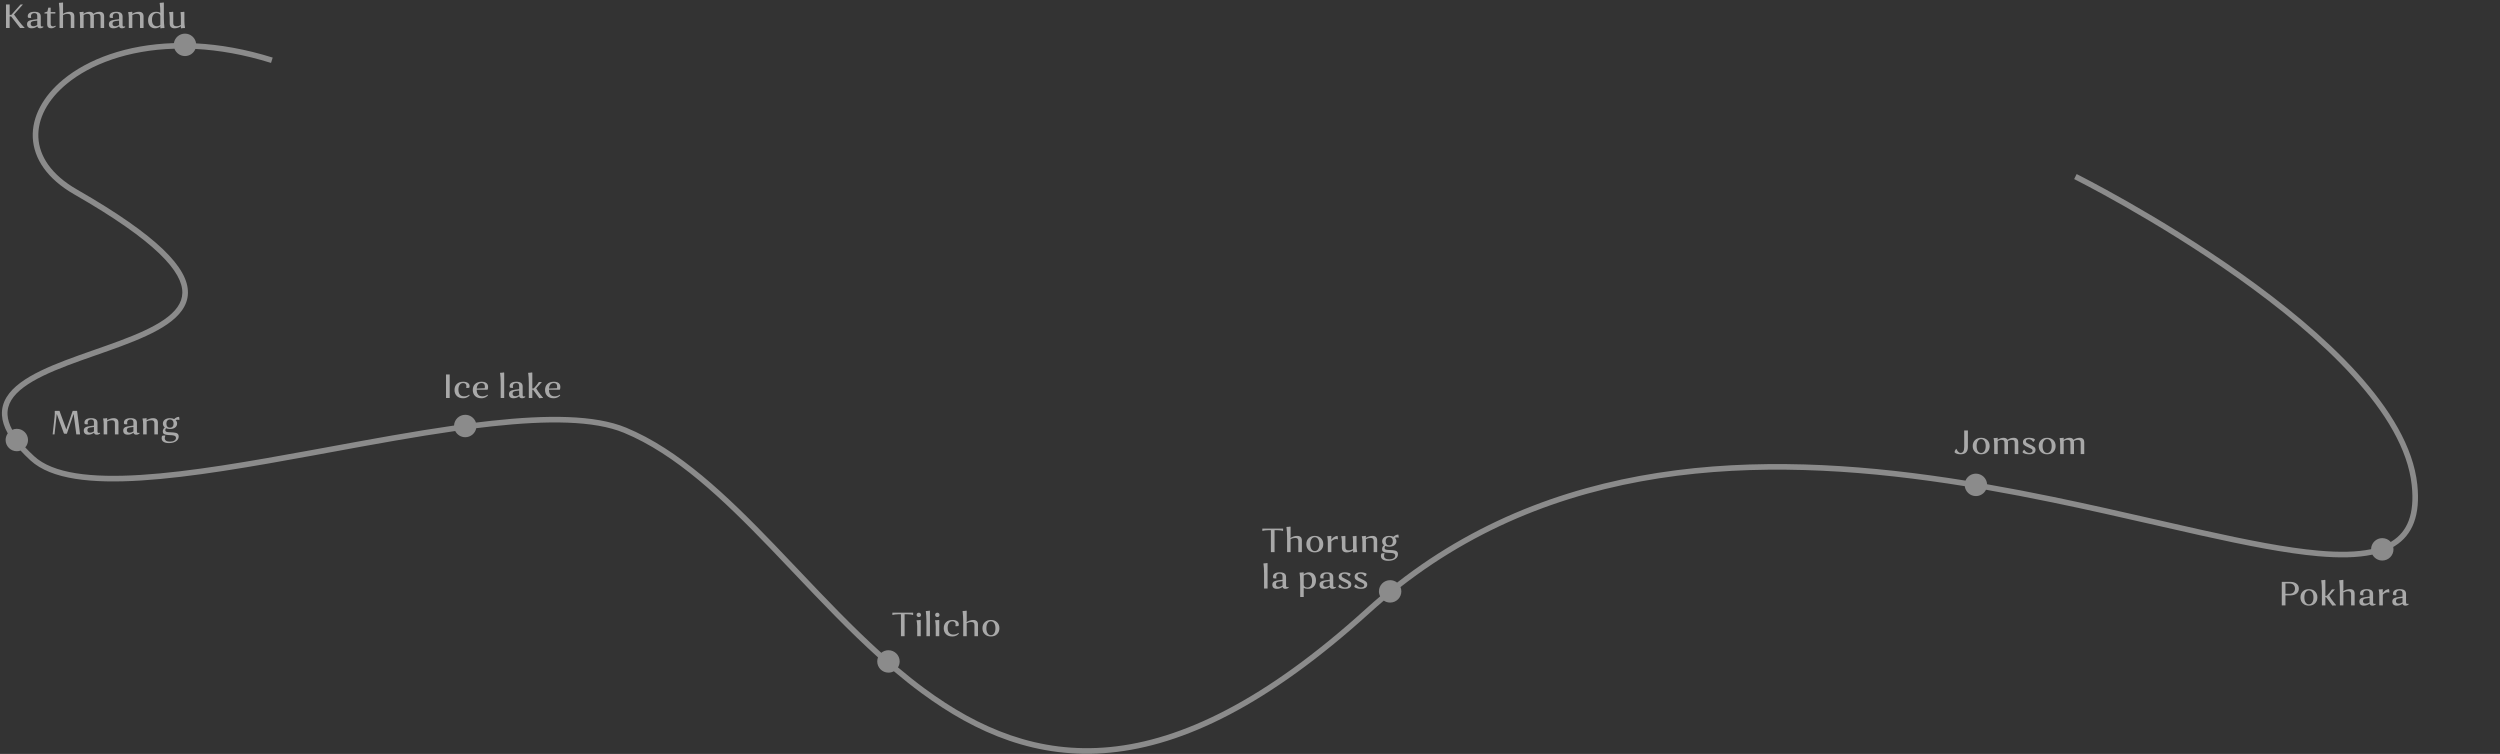 <?xml version="1.0" encoding="UTF-8"?> <svg xmlns="http://www.w3.org/2000/svg" width="892" height="269" viewBox="0 0 892 269" fill="none"><rect x="0" y="0" width="892" height="269" fill="#333333" stroke="none"/> <path fill-rule="evenodd" clip-rule="evenodd" d="M69.966 15.474C78.473 15.926 87.645 17.524 97.299 20.546L96.701 22.454C87.141 19.462 78.089 17.896 69.724 17.463C69.14 18.948 67.693 20 66 20C64.275 20 62.804 18.907 62.243 17.376C45.638 17.867 32.287 22.94 23.823 29.915C16.951 35.579 13.378 42.417 13.694 49.035C14.009 55.624 18.195 62.3 27.497 67.632C42.025 75.961 51.91 82.963 58.155 88.947C64.374 94.905 67.145 100.01 67.058 104.541C66.969 109.122 63.973 112.73 59.657 115.711C55.331 118.698 49.47 121.202 43.212 123.536C40.325 124.613 37.335 125.66 34.354 126.703L33.579 126.975C30.338 128.11 27.118 129.245 24.041 130.42C17.867 132.777 12.355 135.266 8.459 138.178C4.569 141.086 2.468 144.276 2.695 148.045C2.792 149.644 3.309 151.407 4.35 153.355C4.853 153.127 5.412 153 6 153C8.209 153 10 154.791 10 157C10 158.007 9.628 158.926 9.014 159.629C9.95 160.635 11.001 161.68 12.178 162.765C15.52 165.847 20.581 167.815 27.107 168.858C33.619 169.899 41.483 170.001 50.321 169.442C67.999 168.324 89.397 164.573 111.341 160.555C113.362 160.185 115.388 159.812 117.416 159.439L117.422 159.438L117.427 159.438H117.427C132.531 156.661 147.745 153.865 162.004 151.827C162.094 149.698 163.849 148 166 148C167.783 148 169.294 149.167 169.81 150.779C171.701 150.543 173.57 150.324 175.415 150.123C195.065 147.988 212.204 147.948 223.383 152.576C242.291 160.404 259.299 176.644 276.345 194.363C279.167 197.296 281.99 200.269 284.824 203.255L284.827 203.258C294.449 213.394 304.199 223.665 314.448 232.92C315.141 232.345 316.03 232 317 232C319.209 232 321 233.791 321 236C321 236.778 320.778 237.503 320.394 238.117C323.522 240.758 326.701 243.287 329.94 245.675C349.239 259.9 370.598 269.023 396.049 266.543C421.529 264.061 451.288 249.932 487.329 217.258C489.015 215.73 490.713 214.242 492.424 212.795C492.153 212.255 492 211.645 492 211C492 208.791 493.791 207 496 207C496.941 207 497.806 207.325 498.489 207.868C559.723 160.142 635.175 160.828 701.296 171.486C701.893 170.027 703.327 169 705 169C707.134 169 708.878 170.672 708.994 172.777C717.002 174.171 724.857 175.693 732.514 177.27C745.427 179.931 757.802 182.758 769.412 185.41L769.413 185.41L769.415 185.41C774.993 186.685 780.395 187.919 785.595 189.074C801.642 192.641 815.765 195.463 827.344 196.472C834.725 197.116 840.977 197.012 846 195.948C846.028 193.763 847.808 192 850 192C851.202 192 852.281 192.53 853.014 193.37C853.155 193.287 853.294 193.203 853.431 193.117C858.917 189.679 861.607 183.512 860.505 173.105C859.149 160.298 851.064 147.056 839.508 134.336C827.972 121.638 813.085 109.576 798.337 99.128C783.594 88.684 769.02 79.874 758.129 73.674C752.685 70.574 748.163 68.128 745.003 66.457C743.424 65.622 742.185 64.98 741.341 64.548C741.123 64.436 740.931 64.338 740.767 64.255C740.614 64.177 740.485 64.112 740.38 64.059L740.289 64.013L740.135 63.935L740.074 63.905L740.059 63.897L740.055 63.895C740.054 63.895 740.054 63.895 740.191 63.619L740.5 63C740.769 62.459 740.876 62.245 740.918 62.161C740.946 62.105 740.947 62.105 740.947 62.105L740.951 62.108L740.968 62.116L741.032 62.148L741.156 62.21L741.282 62.274C741.502 62.385 741.828 62.55 742.254 62.768C743.104 63.204 744.351 63.849 745.938 64.689C749.114 66.368 753.654 68.824 759.119 71.935C770.047 78.157 784.681 87.003 799.493 97.496C814.3 107.986 829.316 120.143 840.988 132.991C852.641 145.818 861.071 159.452 862.494 172.894C863.642 183.737 860.863 190.82 854.493 194.812C854.302 194.931 854.108 195.048 853.912 195.161C853.97 195.432 854 195.712 854 196C854 198.209 852.209 200 850 200C848.475 200 847.149 199.147 846.474 197.891C841.114 199.037 834.6 199.112 827.171 198.465C815.445 197.443 801.205 194.593 785.161 191.027C779.939 189.866 774.525 188.629 768.941 187.354L768.94 187.354C757.341 184.704 745.004 181.886 732.111 179.229C724.449 177.65 716.599 176.131 708.603 174.74C707.956 176.077 706.586 177 705 177C702.95 177 701.259 175.457 701.027 173.469C635.073 162.834 560.296 162.22 499.695 209.464C499.891 209.937 500 210.456 500 211C500 213.209 498.209 215 496 215C495.161 215 494.383 214.742 493.74 214.301C492.038 215.74 490.349 217.22 488.672 218.74C452.463 251.566 422.316 265.993 396.243 268.534C370.14 271.077 348.298 261.691 328.754 247.285C325.42 244.828 322.15 242.222 318.935 239.502C318.361 239.819 317.702 240 317 240C314.791 240 313 238.209 313 236C313 235.489 313.096 235 313.271 234.55C302.875 225.178 293.011 214.786 283.342 204.599L283.341 204.599L283.341 204.598C280.515 201.621 277.705 198.661 274.904 195.749C257.832 178.004 241.088 162.07 222.618 154.424C211.961 150.012 195.294 149.975 175.631 152.111C173.753 152.315 171.85 152.539 169.924 152.78C169.561 154.616 167.942 156 166 156C164.433 156 163.077 155.099 162.421 153.787C148.175 155.82 132.948 158.618 117.781 161.406L117.781 161.406L117.78 161.406L117.779 161.406L117.779 161.406L117.778 161.406C115.751 161.779 113.724 162.152 111.701 162.522C89.778 166.536 68.264 170.311 50.447 171.438C41.538 172.002 33.509 171.907 26.791 170.833C20.086 169.761 14.578 167.698 10.822 164.235C9.533 163.047 8.375 161.892 7.344 160.769C6.924 160.918 6.472 161 6 161C3.791 161 2 159.209 2 157C2 156.116 2.287 155.3 2.772 154.638C1.495 152.348 0.821 150.198 0.699 148.165C0.414 143.43 3.122 139.671 7.262 136.576C11.396 133.486 17.133 130.917 23.327 128.551C26.434 127.365 29.678 126.222 32.917 125.087L33.689 124.817C36.674 123.772 39.646 122.731 42.513 121.662C48.757 119.334 54.414 116.901 58.52 114.065C62.636 111.223 64.988 108.124 65.058 104.502C65.129 100.83 62.872 96.236 56.772 90.391C50.698 84.572 40.975 77.664 26.503 69.368C16.805 63.808 12.053 56.6 11.696 49.131C11.341 41.691 15.362 34.297 22.552 28.372C31.387 21.09 45.121 15.906 62.047 15.382C62.344 13.466 64.001 12 66 12C68.031 12 69.708 13.514 69.966 15.474Z" fill="white" fill-opacity="0.43"></path> <path d="M2.14 10V1.6H3.448V5.308H4.036L7.336 1.6H8.176L4.996 5.176L6.784 7.612C7.104 8.028 7.428 8.428 7.756 8.812C8.092 9.188 8.344 9.46 8.512 9.628L8.764 9.88V10H7.18L3.988 5.884H3.448V10H2.14ZM12.293 4.204C13.796 4.204 14.549 4.764 14.549 5.884V8.944C14.549 9.296 14.693 9.472 14.98 9.472C15.044 9.472 15.104 9.464 15.161 9.448C15.216 9.432 15.257 9.416 15.28 9.4L15.316 9.376L15.533 9.604C15.501 9.644 15.457 9.692 15.4 9.748C15.345 9.796 15.213 9.868 15.005 9.964C14.796 10.052 14.569 10.096 14.32 10.096C13.736 10.096 13.4 9.856 13.312 9.376C12.72 9.856 12.04 10.096 11.273 10.096C10.745 10.096 10.341 9.968 10.06 9.712C9.788 9.448 9.652 9.08 9.652 8.608C9.652 8.152 9.812 7.804 10.133 7.564C10.46 7.316 11.065 7.136 11.944 7.024L13.289 6.856V5.656C13.289 5 12.944 4.672 12.257 4.672C11.88 4.672 11.585 4.768 11.368 4.96C11.152 5.152 11.044 5.416 11.044 5.752C11.044 5.848 11.053 5.94 11.069 6.028C11.085 6.116 11.101 6.184 11.117 6.232L11.129 6.292L11.021 6.412C10.829 6.412 10.649 6.404 10.48 6.388C10.312 6.364 10.193 6.344 10.12 6.328L10.012 6.292C9.94 6.156 9.904 5.98 9.904 5.764C9.904 5.284 10.108 4.904 10.517 4.624C10.932 4.344 11.524 4.204 12.293 4.204ZM10.948 8.452C10.948 9.068 11.28 9.376 11.944 9.376C12.177 9.376 12.405 9.336 12.629 9.256C12.852 9.176 13.021 9.096 13.133 9.016L13.289 8.908V7.348L12.088 7.504C11.672 7.552 11.377 7.652 11.2 7.804C11.033 7.948 10.948 8.164 10.948 8.452ZM15.864 4.828V4.48L16.92 4.12L17.232 2.728H18.084V4.3H19.752V4.828H18.084V8.524C18.084 9.116 18.36 9.412 18.912 9.412C19.064 9.412 19.204 9.392 19.332 9.352C19.468 9.304 19.564 9.256 19.62 9.208L19.692 9.136L19.92 9.364C19.88 9.42 19.82 9.488 19.74 9.568C19.668 9.648 19.488 9.756 19.2 9.892C18.92 10.028 18.616 10.096 18.288 10.096C17.824 10.096 17.464 9.976 17.208 9.736C16.96 9.496 16.836 9.144 16.836 8.68V4.828H15.864ZM21.25 10V4.792C21.25 4.12 21.23 3.48 21.191 2.872C21.151 2.256 21.11 1.808 21.07 1.528L21.011 1.12L21.119 1C21.343 1 21.558 0.992 21.767 0.976C21.983 0.952 22.142 0.928 22.247 0.904L22.39 0.88L22.498 1V4.264L22.451 4.888L22.498 4.936C22.57 4.88 22.671 4.812 22.799 4.732C22.927 4.652 23.191 4.544 23.59 4.408C23.998 4.272 24.407 4.204 24.814 4.204C25.951 4.204 26.518 4.756 26.518 5.86V10H25.259V5.98C25.259 5.62 25.171 5.356 24.994 5.188C24.819 5.02 24.538 4.936 24.154 4.936C23.875 4.936 23.595 4.972 23.314 5.044C23.043 5.116 22.838 5.192 22.703 5.272L22.498 5.38V10H21.25ZM32.235 10V5.98C32.235 5.62 32.155 5.356 31.995 5.188C31.843 5.02 31.587 4.936 31.227 4.936C30.987 4.936 30.751 4.972 30.519 5.044C30.287 5.116 30.115 5.192 30.003 5.272L29.835 5.38V10H28.575V6.4C28.575 5.992 28.555 5.624 28.515 5.296C28.475 4.96 28.435 4.728 28.395 4.6L28.335 4.42L28.455 4.3C28.679 4.3 28.895 4.292 29.103 4.276C29.319 4.252 29.475 4.232 29.571 4.216L29.715 4.192L29.835 4.3L29.787 4.888L29.835 4.936C29.891 4.88 29.975 4.812 30.087 4.732C30.199 4.652 30.431 4.544 30.783 4.408C31.143 4.272 31.511 4.204 31.887 4.204C32.607 4.204 33.083 4.452 33.315 4.948C33.979 4.452 34.719 4.204 35.535 4.204C36.615 4.204 37.155 4.756 37.155 5.86V10H35.895V5.98C35.895 5.612 35.815 5.348 35.655 5.188C35.495 5.02 35.243 4.936 34.899 4.936C34.403 4.936 33.919 5.076 33.447 5.356C33.479 5.492 33.495 5.66 33.495 5.86V10H32.235ZM41.484 4.204C42.988 4.204 43.74 4.764 43.74 5.884V8.944C43.74 9.296 43.884 9.472 44.172 9.472C44.236 9.472 44.296 9.464 44.352 9.448C44.408 9.432 44.448 9.416 44.472 9.4L44.508 9.376L44.724 9.604C44.692 9.644 44.648 9.692 44.592 9.748C44.536 9.796 44.404 9.868 44.196 9.964C43.988 10.052 43.76 10.096 43.512 10.096C42.928 10.096 42.592 9.856 42.504 9.376C41.912 9.856 41.232 10.096 40.464 10.096C39.936 10.096 39.532 9.968 39.252 9.712C38.98 9.448 38.844 9.08 38.844 8.608C38.844 8.152 39.004 7.804 39.324 7.564C39.652 7.316 40.256 7.136 41.136 7.024L42.48 6.856V5.656C42.48 5 42.136 4.672 41.448 4.672C41.072 4.672 40.776 4.768 40.56 4.96C40.344 5.152 40.236 5.416 40.236 5.752C40.236 5.848 40.244 5.94 40.26 6.028C40.276 6.116 40.292 6.184 40.308 6.232L40.32 6.292L40.212 6.412C40.02 6.412 39.84 6.404 39.672 6.388C39.504 6.364 39.384 6.344 39.312 6.328L39.204 6.292C39.132 6.156 39.096 5.98 39.096 5.764C39.096 5.284 39.3 4.904 39.708 4.624C40.124 4.344 40.716 4.204 41.484 4.204ZM40.14 8.452C40.14 9.068 40.472 9.376 41.136 9.376C41.368 9.376 41.596 9.336 41.82 9.256C42.044 9.176 42.212 9.096 42.324 9.016L42.48 8.908V7.348L41.28 7.504C40.864 7.552 40.568 7.652 40.392 7.804C40.224 7.948 40.14 8.164 40.14 8.452ZM49.962 10V5.98C49.962 5.62 49.874 5.356 49.698 5.188C49.53 5.02 49.25 4.936 48.858 4.936C48.586 4.936 48.31 4.972 48.03 5.044C47.758 5.116 47.554 5.192 47.418 5.272L47.214 5.38V10H45.954V6.4C45.954 5.992 45.934 5.624 45.894 5.296C45.854 4.96 45.814 4.728 45.774 4.6L45.714 4.42L45.834 4.3C46.058 4.3 46.274 4.292 46.482 4.276C46.698 4.252 46.854 4.232 46.95 4.216L47.094 4.192L47.214 4.3L47.166 4.888L47.214 4.936C47.286 4.88 47.386 4.812 47.514 4.732C47.642 4.652 47.906 4.544 48.306 4.408C48.706 4.272 49.11 4.204 49.518 4.204C50.654 4.204 51.222 4.756 51.222 5.86V10H49.962ZM56.962 1.12L57.082 1C57.306 1 57.522 0.992 57.73 0.976C57.946 0.952 58.102 0.928 58.198 0.904L58.342 0.88L58.462 1V6.376C58.462 7.048 58.482 7.676 58.522 8.26C58.562 8.844 58.602 9.26 58.642 9.508L58.702 9.88L58.582 10C58.358 10 58.138 10.008 57.922 10.024C57.714 10.048 57.562 10.072 57.466 10.096L57.322 10.12L57.202 10L57.25 9.46L57.202 9.412C57.154 9.46 57.082 9.524 56.986 9.604C56.89 9.676 56.678 9.776 56.35 9.904C56.022 10.032 55.682 10.096 55.33 10.096C54.586 10.096 53.982 9.844 53.518 9.34C53.062 8.836 52.834 8.144 52.834 7.264C52.834 6.32 53.094 5.576 53.614 5.032C54.134 4.48 54.846 4.204 55.75 4.204C56.302 4.204 56.786 4.32 57.202 4.552C57.202 3.888 57.182 3.272 57.142 2.704C57.102 2.128 57.062 1.72 57.022 1.48L56.962 1.12ZM54.226 7.048C54.226 7.808 54.382 8.384 54.694 8.776C55.006 9.168 55.418 9.364 55.93 9.364C56.154 9.364 56.37 9.328 56.578 9.256C56.794 9.176 56.95 9.1 57.046 9.028L57.202 8.92V5.656C57.202 5.368 57.078 5.136 56.83 4.96C56.582 4.776 56.274 4.684 55.906 4.684C55.394 4.684 54.986 4.892 54.682 5.308C54.378 5.716 54.226 6.296 54.226 7.048ZM61.816 4.3V8.236C61.816 8.628 61.908 8.916 62.092 9.1C62.276 9.276 62.564 9.364 62.956 9.364C63.228 9.364 63.496 9.328 63.76 9.256C64.024 9.176 64.22 9.096 64.348 9.016L64.54 8.908V6.4C64.54 5.992 64.528 5.624 64.504 5.296C64.48 4.96 64.456 4.728 64.432 4.6L64.396 4.42L64.504 4.3C64.728 4.3 64.936 4.292 65.128 4.276C65.328 4.252 65.472 4.232 65.56 4.216L65.68 4.192L65.788 4.3V7.6C65.788 8.008 65.808 8.404 65.848 8.788C65.888 9.164 65.928 9.44 65.968 9.616L66.028 9.88L65.92 10C65.696 10 65.476 10.008 65.26 10.024C65.052 10.048 64.896 10.072 64.792 10.096L64.648 10.12L64.54 10L64.588 9.412L64.54 9.364C64.476 9.42 64.38 9.488 64.252 9.568C64.132 9.648 63.88 9.756 63.496 9.892C63.112 10.028 62.72 10.096 62.32 10.096C61.144 10.096 60.556 9.516 60.556 8.356V6.4C60.556 5.992 60.536 5.624 60.496 5.296C60.456 4.96 60.416 4.728 60.376 4.6L60.316 4.42L60.436 4.3C60.66 4.3 60.876 4.292 61.084 4.276C61.3 4.252 61.456 4.232 61.552 4.216L61.696 4.192L61.816 4.3Z" fill="white" fill-opacity="0.58"></path> <path d="M27.228 155L26.292 147.8L26.244 147.752L23.856 154.76H22.968L22.764 154.556L20.28 147.776L20.232 147.824L19.452 155H18.78L19.476 148.7C19.516 148.34 19.54 147.996 19.548 147.668C19.556 147.332 19.552 147.088 19.536 146.936L19.524 146.72L19.644 146.6H21.228L23.664 153.224L25.932 146.6H27.504L28.572 155H27.228ZM32.527 149.204C34.031 149.204 34.783 149.764 34.783 150.884V153.944C34.783 154.296 34.927 154.472 35.215 154.472C35.279 154.472 35.339 154.464 35.395 154.448C35.451 154.432 35.491 154.416 35.515 154.4L35.551 154.376L35.767 154.604C35.735 154.644 35.691 154.692 35.635 154.748C35.579 154.796 35.447 154.868 35.239 154.964C35.031 155.052 34.803 155.096 34.555 155.096C33.971 155.096 33.635 154.856 33.547 154.376C32.955 154.856 32.275 155.096 31.507 155.096C30.979 155.096 30.575 154.968 30.295 154.712C30.023 154.448 29.887 154.08 29.887 153.608C29.887 153.152 30.047 152.804 30.367 152.564C30.695 152.316 31.299 152.136 32.179 152.024L33.523 151.856V150.656C33.523 150 33.179 149.672 32.491 149.672C32.115 149.672 31.819 149.768 31.603 149.96C31.387 150.152 31.279 150.416 31.279 150.752C31.279 150.848 31.287 150.94 31.303 151.028C31.319 151.116 31.335 151.184 31.351 151.232L31.363 151.292L31.255 151.412C31.063 151.412 30.883 151.404 30.715 151.388C30.547 151.364 30.427 151.344 30.355 151.328L30.247 151.292C30.175 151.156 30.139 150.98 30.139 150.764C30.139 150.284 30.343 149.904 30.751 149.624C31.167 149.344 31.759 149.204 32.527 149.204ZM31.183 153.452C31.183 154.068 31.515 154.376 32.179 154.376C32.411 154.376 32.639 154.336 32.863 154.256C33.087 154.176 33.255 154.096 33.367 154.016L33.523 153.908V152.348L32.323 152.504C31.907 152.552 31.611 152.652 31.435 152.804C31.267 152.948 31.183 153.164 31.183 153.452ZM41.005 155V150.98C41.005 150.62 40.917 150.356 40.741 150.188C40.573 150.02 40.293 149.936 39.901 149.936C39.629 149.936 39.353 149.972 39.073 150.044C38.801 150.116 38.597 150.192 38.461 150.272L38.257 150.38V155H36.997V151.4C36.997 150.992 36.977 150.624 36.937 150.296C36.897 149.96 36.857 149.728 36.817 149.6L36.757 149.42L36.877 149.3C37.101 149.3 37.317 149.292 37.525 149.276C37.741 149.252 37.897 149.232 37.993 149.216L38.137 149.192L38.257 149.3L38.209 149.888L38.257 149.936C38.329 149.88 38.429 149.812 38.557 149.732C38.685 149.652 38.949 149.544 39.349 149.408C39.749 149.272 40.153 149.204 40.561 149.204C41.697 149.204 42.265 149.756 42.265 150.86V155H41.005ZM46.601 149.204C48.105 149.204 48.857 149.764 48.857 150.884V153.944C48.857 154.296 49.001 154.472 49.289 154.472C49.353 154.472 49.413 154.464 49.469 154.448C49.525 154.432 49.565 154.416 49.589 154.4L49.625 154.376L49.841 154.604C49.809 154.644 49.765 154.692 49.709 154.748C49.653 154.796 49.521 154.868 49.313 154.964C49.105 155.052 48.877 155.096 48.629 155.096C48.045 155.096 47.709 154.856 47.621 154.376C47.029 154.856 46.349 155.096 45.581 155.096C45.053 155.096 44.649 154.968 44.369 154.712C44.097 154.448 43.961 154.08 43.961 153.608C43.961 153.152 44.121 152.804 44.441 152.564C44.769 152.316 45.373 152.136 46.253 152.024L47.597 151.856V150.656C47.597 150 47.253 149.672 46.565 149.672C46.189 149.672 45.893 149.768 45.677 149.96C45.461 150.152 45.353 150.416 45.353 150.752C45.353 150.848 45.361 150.94 45.377 151.028C45.393 151.116 45.409 151.184 45.425 151.232L45.437 151.292L45.329 151.412C45.137 151.412 44.957 151.404 44.789 151.388C44.621 151.364 44.501 151.344 44.429 151.328L44.321 151.292C44.249 151.156 44.213 150.98 44.213 150.764C44.213 150.284 44.417 149.904 44.825 149.624C45.241 149.344 45.833 149.204 46.601 149.204ZM45.257 153.452C45.257 154.068 45.589 154.376 46.253 154.376C46.485 154.376 46.713 154.336 46.937 154.256C47.161 154.176 47.329 154.096 47.441 154.016L47.597 153.908V152.348L46.397 152.504C45.981 152.552 45.685 152.652 45.509 152.804C45.341 152.948 45.257 153.164 45.257 153.452ZM55.079 155V150.98C55.079 150.62 54.991 150.356 54.815 150.188C54.647 150.02 54.367 149.936 53.975 149.936C53.703 149.936 53.427 149.972 53.147 150.044C52.875 150.116 52.671 150.192 52.535 150.272L52.331 150.38V155H51.071V151.4C51.071 150.992 51.051 150.624 51.011 150.296C50.971 149.96 50.931 149.728 50.891 149.6L50.831 149.42L50.951 149.3C51.175 149.3 51.391 149.292 51.599 149.276C51.815 149.252 51.971 149.232 52.067 149.216L52.211 149.192L52.331 149.3L52.283 149.888L52.331 149.936C52.403 149.88 52.503 149.812 52.631 149.732C52.759 149.652 53.023 149.544 53.423 149.408C53.823 149.272 54.227 149.204 54.635 149.204C55.771 149.204 56.339 149.756 56.339 150.86V155H55.079ZM58.887 155.372L59.007 155.492C58.863 155.724 58.791 156 58.791 156.32C58.791 157.152 59.411 157.568 60.651 157.568C61.299 157.568 61.815 157.448 62.199 157.208C62.591 156.968 62.787 156.652 62.787 156.26C62.787 156.116 62.763 155.988 62.715 155.876C62.667 155.772 62.591 155.684 62.487 155.612C62.383 155.548 62.279 155.492 62.175 155.444C62.071 155.404 61.931 155.372 61.755 155.348C61.587 155.324 61.439 155.304 61.311 155.288C61.191 155.28 61.031 155.272 60.831 155.264C60.479 155.248 60.227 155.232 60.075 155.216C59.923 155.208 59.711 155.184 59.439 155.144C59.175 155.112 58.983 155.068 58.863 155.012C58.743 154.964 58.611 154.896 58.467 154.808C58.323 154.712 58.223 154.592 58.167 154.448C58.111 154.304 58.083 154.136 58.083 153.944C58.083 153.376 58.319 152.9 58.791 152.516C58.343 152.156 58.119 151.696 58.119 151.136C58.119 150.56 58.351 150.096 58.815 149.744C59.279 149.384 59.891 149.204 60.651 149.204C61.219 149.204 61.719 149.312 62.151 149.528C62.679 149 63.259 148.736 63.891 148.736C63.971 148.976 64.011 149.316 64.011 149.756L63.891 149.864C63.771 149.784 63.595 149.744 63.363 149.744C63.123 149.744 62.887 149.792 62.655 149.888C63.015 150.224 63.195 150.64 63.195 151.136C63.195 151.712 62.959 152.18 62.487 152.54C62.023 152.892 61.411 153.068 60.651 153.068C60.115 153.068 59.647 152.98 59.247 152.804C59.071 152.98 58.983 153.204 58.983 153.476C58.983 153.612 59.015 153.728 59.079 153.824C59.143 153.912 59.219 153.984 59.307 154.04C59.395 154.088 59.531 154.128 59.715 154.16C59.899 154.184 60.067 154.204 60.219 154.22C60.379 154.228 60.603 154.236 60.891 154.244C61.291 154.26 61.611 154.28 61.851 154.304C62.099 154.32 62.359 154.36 62.631 154.424C62.903 154.48 63.111 154.56 63.255 154.664C63.399 154.76 63.519 154.896 63.615 155.072C63.711 155.248 63.759 155.464 63.759 155.72C63.759 156.432 63.443 157.004 62.811 157.436C62.179 157.876 61.339 158.096 60.291 158.096C59.475 158.096 58.835 157.948 58.371 157.652C57.907 157.356 57.675 156.916 57.675 156.332C57.675 156.172 57.691 156.02 57.723 155.876C57.755 155.74 57.787 155.64 57.819 155.576L57.879 155.492C58.127 155.412 58.463 155.372 58.887 155.372ZM59.715 150.068C59.483 150.324 59.367 150.68 59.367 151.136C59.367 151.592 59.483 151.952 59.715 152.216C59.955 152.472 60.267 152.6 60.651 152.6C61.043 152.6 61.355 152.472 61.587 152.216C61.819 151.952 61.935 151.592 61.935 151.136C61.935 150.68 61.819 150.324 61.587 150.068C61.355 149.804 61.043 149.672 60.651 149.672C60.267 149.672 59.955 149.804 59.715 150.068Z" fill="white" fill-opacity="0.58"></path> <path d="M159.14 142V133.6H160.448V142H159.14ZM167.358 140.8L167.586 141.028C167.57 141.06 167.542 141.1 167.502 141.148C167.47 141.196 167.382 141.28 167.238 141.4C167.102 141.52 166.95 141.628 166.782 141.724C166.622 141.82 166.398 141.908 166.11 141.988C165.822 142.06 165.514 142.096 165.186 142.096C164.274 142.096 163.542 141.828 162.99 141.292C162.446 140.748 162.174 140.032 162.174 139.144C162.174 138.256 162.446 137.544 162.99 137.008C163.542 136.472 164.306 136.204 165.282 136.204C165.986 136.204 166.538 136.344 166.938 136.624C167.338 136.904 167.538 137.288 167.538 137.776C167.538 137.872 167.53 137.968 167.514 138.064C167.498 138.152 167.482 138.216 167.466 138.256L167.43 138.328C167.206 138.408 166.878 138.448 166.446 138.448L166.338 138.328C166.394 138.16 166.422 137.964 166.422 137.74C166.422 137.388 166.318 137.124 166.11 136.948C165.91 136.764 165.626 136.672 165.258 136.672C164.722 136.672 164.306 136.884 164.01 137.308C163.714 137.724 163.566 138.28 163.566 138.976C163.566 139.784 163.738 140.392 164.082 140.8C164.434 141.208 164.938 141.412 165.594 141.412C165.93 141.412 166.246 141.364 166.542 141.268C166.838 141.164 167.05 141.06 167.178 140.956L167.358 140.8ZM173.898 140.8L174.114 141.028C174.098 141.06 174.07 141.1 174.03 141.148C173.998 141.196 173.91 141.28 173.766 141.4C173.63 141.52 173.478 141.628 173.31 141.724C173.142 141.82 172.914 141.908 172.626 141.988C172.338 142.06 172.03 142.096 171.702 142.096C170.79 142.096 170.058 141.828 169.506 141.292C168.962 140.748 168.69 140.032 168.69 139.144C168.69 138.248 168.966 137.536 169.518 137.008C170.078 136.472 170.854 136.204 171.846 136.204C172.59 136.204 173.158 136.364 173.55 136.684C173.95 137.004 174.15 137.464 174.15 138.064C174.15 138.216 174.138 138.368 174.114 138.52C174.09 138.664 174.066 138.772 174.042 138.844L174.006 138.952L173.886 139.06H170.082C170.09 139.836 170.27 140.424 170.622 140.824C170.974 141.216 171.474 141.412 172.122 141.412C172.458 141.412 172.774 141.364 173.07 141.268C173.366 141.164 173.578 141.06 173.706 140.956L173.898 140.8ZM171.81 136.672C171.314 136.672 170.914 136.844 170.61 137.188C170.314 137.524 170.142 138.004 170.094 138.628L172.95 138.508C172.99 138.308 173.01 138.108 173.01 137.908C173.01 137.084 172.61 136.672 171.81 136.672ZM178.649 142V136.6C178.649 135.928 178.629 135.304 178.589 134.728C178.549 134.144 178.509 133.728 178.469 133.48L178.409 133.12L178.517 133C178.741 133 178.957 132.992 179.165 132.976C179.381 132.952 179.541 132.928 179.645 132.904L179.789 132.88L179.897 133V142H178.649ZM184.234 136.204C185.738 136.204 186.49 136.764 186.49 137.884V140.944C186.49 141.296 186.634 141.472 186.922 141.472C186.986 141.472 187.046 141.464 187.102 141.448C187.158 141.432 187.198 141.416 187.222 141.4L187.258 141.376L187.474 141.604C187.442 141.644 187.398 141.692 187.342 141.748C187.286 141.796 187.154 141.868 186.946 141.964C186.738 142.052 186.51 142.096 186.262 142.096C185.678 142.096 185.342 141.856 185.254 141.376C184.662 141.856 183.982 142.096 183.214 142.096C182.686 142.096 182.282 141.968 182.002 141.712C181.73 141.448 181.594 141.08 181.594 140.608C181.594 140.152 181.754 139.804 182.074 139.564C182.402 139.316 183.006 139.136 183.886 139.024L185.23 138.856V137.656C185.23 137 184.886 136.672 184.198 136.672C183.822 136.672 183.526 136.768 183.31 136.96C183.094 137.152 182.986 137.416 182.986 137.752C182.986 137.848 182.994 137.94 183.01 138.028C183.026 138.116 183.042 138.184 183.058 138.232L183.07 138.292L182.962 138.412C182.77 138.412 182.59 138.404 182.422 138.388C182.254 138.364 182.134 138.344 182.062 138.328L181.954 138.292C181.882 138.156 181.846 137.98 181.846 137.764C181.846 137.284 182.05 136.904 182.458 136.624C182.874 136.344 183.466 136.204 184.234 136.204ZM182.89 140.452C182.89 141.068 183.222 141.376 183.886 141.376C184.118 141.376 184.346 141.336 184.57 141.256C184.794 141.176 184.962 141.096 185.074 141.016L185.23 140.908V139.348L184.03 139.504C183.614 139.552 183.318 139.652 183.142 139.804C182.974 139.948 182.89 140.164 182.89 140.452ZM188.68 142V136.6C188.68 135.928 188.66 135.304 188.62 134.728C188.58 134.144 188.54 133.728 188.5 133.48L188.44 133.12L188.548 133C188.772 133 188.988 132.992 189.196 132.976C189.412 132.952 189.572 132.928 189.676 132.904L189.82 132.88L189.928 133V138.616L190.468 138.556L190.696 138.292C191.048 137.908 191.348 137.56 191.596 137.248C191.844 136.928 192.004 136.704 192.076 136.576L192.184 136.396L192.292 136.3H193.348L191.32 138.568L191.992 139.66C192.288 140.076 192.58 140.468 192.868 140.836C193.156 141.196 193.372 141.456 193.516 141.616L193.72 141.856V142C193.488 142 193.264 142.008 193.048 142.024C192.832 142.04 192.676 142.056 192.58 142.072L192.424 142.084L190.228 139.084H189.928V142H188.68ZM199.679 140.8L199.895 141.028C199.879 141.06 199.851 141.1 199.811 141.148C199.779 141.196 199.691 141.28 199.547 141.4C199.411 141.52 199.259 141.628 199.091 141.724C198.923 141.82 198.695 141.908 198.407 141.988C198.119 142.06 197.811 142.096 197.483 142.096C196.571 142.096 195.839 141.828 195.287 141.292C194.743 140.748 194.471 140.032 194.471 139.144C194.471 138.248 194.747 137.536 195.299 137.008C195.859 136.472 196.635 136.204 197.627 136.204C198.371 136.204 198.939 136.364 199.331 136.684C199.731 137.004 199.931 137.464 199.931 138.064C199.931 138.216 199.919 138.368 199.895 138.52C199.871 138.664 199.847 138.772 199.823 138.844L199.787 138.952L199.667 139.06H195.863C195.871 139.836 196.051 140.424 196.403 140.824C196.755 141.216 197.255 141.412 197.903 141.412C198.239 141.412 198.555 141.364 198.851 141.268C199.147 141.164 199.359 141.06 199.487 140.956L199.679 140.8ZM197.591 136.672C197.095 136.672 196.695 136.844 196.391 137.188C196.095 137.524 195.923 138.004 195.875 138.628L198.731 138.508C198.771 138.308 198.791 138.108 198.791 137.908C198.791 137.084 198.391 136.672 197.591 136.672Z" fill="white" fill-opacity="0.58"></path> <path d="M322.764 219.176V227H321.456V219.176H320.496C320.088 219.176 319.716 219.2 319.38 219.248C319.052 219.288 318.824 219.328 318.696 219.368L318.516 219.44L318.396 219.32V218.6H325.812V219.32L325.704 219.44C325.304 219.264 324.644 219.176 323.724 219.176H322.764ZM327.259 227V223.4C327.259 222.992 327.235 222.624 327.187 222.296C327.147 221.96 327.107 221.728 327.067 221.6L327.007 221.42L327.127 221.3C327.351 221.3 327.567 221.292 327.775 221.276C327.991 221.252 328.151 221.232 328.255 221.216L328.399 221.192L328.519 221.3V227H327.259ZM327.271 219.956C327.127 219.812 327.055 219.624 327.055 219.392C327.055 219.16 327.127 218.972 327.271 218.828C327.415 218.684 327.603 218.612 327.835 218.612C328.067 218.612 328.255 218.684 328.399 218.828C328.543 218.972 328.615 219.16 328.615 219.392C328.615 219.624 328.543 219.812 328.399 219.956C328.255 220.092 328.067 220.16 327.835 220.16C327.603 220.16 327.415 220.092 327.271 219.956ZM330.551 227V221.6C330.551 220.928 330.531 220.304 330.491 219.728C330.451 219.144 330.411 218.728 330.371 218.48L330.311 218.12L330.419 218C330.643 218 330.859 217.992 331.067 217.976C331.283 217.952 331.443 217.928 331.547 217.904L331.691 217.88L331.799 218V227H330.551ZM333.868 227V223.4C333.868 222.992 333.844 222.624 333.796 222.296C333.756 221.96 333.716 221.728 333.676 221.6L333.616 221.42L333.736 221.3C333.96 221.3 334.176 221.292 334.384 221.276C334.6 221.252 334.76 221.232 334.864 221.216L335.008 221.192L335.128 221.3V227H333.868ZM333.88 219.956C333.736 219.812 333.664 219.624 333.664 219.392C333.664 219.16 333.736 218.972 333.88 218.828C334.024 218.684 334.212 218.612 334.444 218.612C334.676 218.612 334.864 218.684 335.008 218.828C335.152 218.972 335.224 219.16 335.224 219.392C335.224 219.624 335.152 219.812 335.008 219.956C334.864 220.092 334.676 220.16 334.444 220.16C334.212 220.16 334.024 220.092 333.88 219.956ZM341.913 225.8L342.141 226.028C342.125 226.06 342.097 226.1 342.057 226.148C342.025 226.196 341.937 226.28 341.793 226.4C341.657 226.52 341.505 226.628 341.337 226.724C341.177 226.82 340.953 226.908 340.665 226.988C340.377 227.06 340.069 227.096 339.741 227.096C338.829 227.096 338.097 226.828 337.545 226.292C337.001 225.748 336.729 225.032 336.729 224.144C336.729 223.256 337.001 222.544 337.545 222.008C338.097 221.472 338.861 221.204 339.837 221.204C340.541 221.204 341.093 221.344 341.493 221.624C341.893 221.904 342.093 222.288 342.093 222.776C342.093 222.872 342.085 222.968 342.069 223.064C342.053 223.152 342.037 223.216 342.021 223.256L341.985 223.328C341.761 223.408 341.433 223.448 341.001 223.448L340.893 223.328C340.949 223.16 340.977 222.964 340.977 222.74C340.977 222.388 340.873 222.124 340.665 221.948C340.465 221.764 340.181 221.672 339.813 221.672C339.277 221.672 338.861 221.884 338.565 222.308C338.269 222.724 338.121 223.28 338.121 223.976C338.121 224.784 338.293 225.392 338.637 225.8C338.989 226.208 339.493 226.412 340.149 226.412C340.485 226.412 340.801 226.364 341.097 226.268C341.393 226.164 341.605 226.06 341.733 225.956L341.913 225.8ZM343.676 227V221.792C343.676 221.12 343.656 220.48 343.616 219.872C343.576 219.256 343.536 218.808 343.496 218.528L343.436 218.12L343.544 218C343.768 218 343.984 217.992 344.192 217.976C344.408 217.952 344.568 217.928 344.672 217.904L344.816 217.88L344.924 218V221.264L344.876 221.888L344.924 221.936C344.996 221.88 345.096 221.812 345.224 221.732C345.352 221.652 345.616 221.544 346.016 221.408C346.424 221.272 346.832 221.204 347.24 221.204C348.376 221.204 348.944 221.756 348.944 222.86V227H347.684V222.98C347.684 222.62 347.596 222.356 347.42 222.188C347.244 222.02 346.964 221.936 346.58 221.936C346.3 221.936 346.02 221.972 345.74 222.044C345.468 222.116 345.264 222.192 345.128 222.272L344.924 222.38V227H343.676ZM350.545 224.156C350.545 223.276 350.821 222.564 351.373 222.02C351.933 221.476 352.661 221.204 353.557 221.204C354.461 221.204 355.189 221.476 355.741 222.02C356.301 222.564 356.581 223.276 356.581 224.156C356.581 225.028 356.301 225.736 355.741 226.28C355.189 226.824 354.461 227.096 353.557 227.096C352.661 227.096 351.933 226.824 351.373 226.28C350.821 225.736 350.545 225.028 350.545 224.156ZM352.381 222.332C352.085 222.772 351.937 223.38 351.937 224.156C351.937 224.932 352.085 225.54 352.381 225.98C352.677 226.412 353.069 226.628 353.557 226.628C354.053 226.628 354.445 226.412 354.733 225.98C355.029 225.54 355.177 224.932 355.177 224.156C355.177 223.372 355.029 222.764 354.733 222.332C354.445 221.892 354.053 221.672 353.557 221.672C353.069 221.672 352.677 221.892 352.381 222.332Z" fill="white" fill-opacity="0.58"></path> <path d="M454.764 189.176V197H453.456V189.176H452.496C452.088 189.176 451.716 189.2 451.38 189.248C451.052 189.288 450.824 189.328 450.696 189.368L450.516 189.44L450.396 189.32V188.6H457.812V189.32L457.704 189.44C457.304 189.264 456.644 189.176 455.724 189.176H454.764ZM459.235 197V191.792C459.235 191.12 459.215 190.48 459.175 189.872C459.135 189.256 459.095 188.808 459.055 188.528L458.995 188.12L459.103 188C459.327 188 459.543 187.992 459.751 187.976C459.967 187.952 460.127 187.928 460.231 187.904L460.375 187.88L460.483 188V191.264L460.435 191.888L460.483 191.936C460.555 191.88 460.655 191.812 460.783 191.732C460.911 191.652 461.175 191.544 461.575 191.408C461.983 191.272 462.391 191.204 462.799 191.204C463.935 191.204 464.503 191.756 464.503 192.86V197H463.243V192.98C463.243 192.62 463.155 192.356 462.979 192.188C462.803 192.02 462.523 191.936 462.139 191.936C461.859 191.936 461.579 191.972 461.299 192.044C461.027 192.116 460.823 192.192 460.687 192.272L460.483 192.38V197H459.235ZM466.104 194.156C466.104 193.276 466.38 192.564 466.932 192.02C467.492 191.476 468.22 191.204 469.116 191.204C470.02 191.204 470.748 191.476 471.3 192.02C471.86 192.564 472.14 193.276 472.14 194.156C472.14 195.028 471.86 195.736 471.3 196.28C470.748 196.824 470.02 197.096 469.116 197.096C468.22 197.096 467.492 196.824 466.932 196.28C466.38 195.736 466.104 195.028 466.104 194.156ZM467.94 192.332C467.644 192.772 467.496 193.38 467.496 194.156C467.496 194.932 467.644 195.54 467.94 195.98C468.236 196.412 468.628 196.628 469.116 196.628C469.612 196.628 470.004 196.412 470.292 195.98C470.588 195.54 470.736 194.932 470.736 194.156C470.736 193.372 470.588 192.764 470.292 192.332C470.004 191.892 469.612 191.672 469.116 191.672C468.628 191.672 468.236 191.892 467.94 192.332ZM477.247 191.204C477.327 191.516 477.367 191.896 477.367 192.344L477.247 192.464C477.143 192.376 476.963 192.332 476.707 192.332C476.419 192.332 476.135 192.408 475.855 192.56C475.575 192.704 475.367 192.848 475.231 192.992L475.027 193.22V197H473.767V193.4C473.767 192.992 473.747 192.624 473.707 192.296C473.667 191.96 473.627 191.728 473.587 191.6L473.527 191.42L473.647 191.3C473.871 191.3 474.087 191.292 474.295 191.276C474.511 191.252 474.667 191.232 474.763 191.216L474.907 191.192L475.027 191.3L474.979 192.536L475.027 192.584C475.051 192.544 475.083 192.496 475.123 192.44C475.171 192.376 475.267 192.264 475.411 192.104C475.555 191.944 475.707 191.804 475.867 191.684C476.027 191.564 476.231 191.456 476.479 191.36C476.735 191.256 476.991 191.204 477.247 191.204ZM480.042 191.3V195.236C480.042 195.628 480.134 195.916 480.318 196.1C480.502 196.276 480.79 196.364 481.182 196.364C481.454 196.364 481.722 196.328 481.986 196.256C482.25 196.176 482.446 196.096 482.574 196.016L482.766 195.908V193.4C482.766 192.992 482.754 192.624 482.73 192.296C482.706 191.96 482.682 191.728 482.658 191.6L482.622 191.42L482.73 191.3C482.954 191.3 483.162 191.292 483.354 191.276C483.554 191.252 483.698 191.232 483.786 191.216L483.906 191.192L484.014 191.3V194.6C484.014 195.008 484.034 195.404 484.074 195.788C484.114 196.164 484.154 196.44 484.194 196.616L484.254 196.88L484.146 197C483.922 197 483.702 197.008 483.486 197.024C483.278 197.048 483.122 197.072 483.018 197.096L482.874 197.12L482.766 197L482.814 196.412L482.766 196.364C482.702 196.42 482.606 196.488 482.478 196.568C482.358 196.648 482.106 196.756 481.722 196.892C481.338 197.028 480.946 197.096 480.546 197.096C479.37 197.096 478.782 196.516 478.782 195.356V193.4C478.782 192.992 478.762 192.624 478.722 192.296C478.682 191.96 478.642 191.728 478.602 191.6L478.542 191.42L478.662 191.3C478.886 191.3 479.102 191.292 479.31 191.276C479.526 191.252 479.682 191.232 479.778 191.216L479.922 191.192L480.042 191.3ZM490.115 197V192.98C490.115 192.62 490.027 192.356 489.851 192.188C489.683 192.02 489.403 191.936 489.011 191.936C488.739 191.936 488.463 191.972 488.183 192.044C487.911 192.116 487.707 192.192 487.571 192.272L487.367 192.38V197H486.107V193.4C486.107 192.992 486.087 192.624 486.047 192.296C486.007 191.96 485.967 191.728 485.927 191.6L485.867 191.42L485.987 191.3C486.211 191.3 486.427 191.292 486.635 191.276C486.851 191.252 487.007 191.232 487.103 191.216L487.247 191.192L487.367 191.3L487.319 191.888L487.367 191.936C487.439 191.88 487.539 191.812 487.667 191.732C487.795 191.652 488.059 191.544 488.459 191.408C488.859 191.272 489.263 191.204 489.671 191.204C490.807 191.204 491.375 191.756 491.375 192.86V197H490.115ZM493.922 197.372L494.042 197.492C493.898 197.724 493.826 198 493.826 198.32C493.826 199.152 494.446 199.568 495.686 199.568C496.334 199.568 496.85 199.448 497.234 199.208C497.626 198.968 497.822 198.652 497.822 198.26C497.822 198.116 497.798 197.988 497.75 197.876C497.702 197.772 497.626 197.684 497.522 197.612C497.418 197.548 497.314 197.492 497.21 197.444C497.106 197.404 496.966 197.372 496.79 197.348C496.622 197.324 496.474 197.304 496.346 197.288C496.226 197.28 496.066 197.272 495.866 197.264C495.514 197.248 495.262 197.232 495.11 197.216C494.958 197.208 494.746 197.184 494.474 197.144C494.21 197.112 494.018 197.068 493.898 197.012C493.778 196.964 493.646 196.896 493.502 196.808C493.358 196.712 493.258 196.592 493.202 196.448C493.146 196.304 493.118 196.136 493.118 195.944C493.118 195.376 493.354 194.9 493.826 194.516C493.378 194.156 493.154 193.696 493.154 193.136C493.154 192.56 493.386 192.096 493.85 191.744C494.314 191.384 494.926 191.204 495.686 191.204C496.254 191.204 496.754 191.312 497.186 191.528C497.714 191 498.294 190.736 498.926 190.736C499.006 190.976 499.046 191.316 499.046 191.756L498.926 191.864C498.806 191.784 498.63 191.744 498.398 191.744C498.158 191.744 497.922 191.792 497.69 191.888C498.05 192.224 498.23 192.64 498.23 193.136C498.23 193.712 497.994 194.18 497.522 194.54C497.058 194.892 496.446 195.068 495.686 195.068C495.15 195.068 494.682 194.98 494.282 194.804C494.106 194.98 494.018 195.204 494.018 195.476C494.018 195.612 494.05 195.728 494.114 195.824C494.178 195.912 494.254 195.984 494.342 196.04C494.43 196.088 494.566 196.128 494.75 196.16C494.934 196.184 495.102 196.204 495.254 196.22C495.414 196.228 495.638 196.236 495.926 196.244C496.326 196.26 496.646 196.28 496.886 196.304C497.134 196.32 497.394 196.36 497.666 196.424C497.938 196.48 498.146 196.56 498.29 196.664C498.434 196.76 498.554 196.896 498.65 197.072C498.746 197.248 498.794 197.464 498.794 197.72C498.794 198.432 498.478 199.004 497.846 199.436C497.214 199.876 496.374 200.096 495.326 200.096C494.51 200.096 493.87 199.948 493.406 199.652C492.942 199.356 492.71 198.916 492.71 198.332C492.71 198.172 492.726 198.02 492.758 197.876C492.79 197.74 492.822 197.64 492.854 197.576L492.914 197.492C493.162 197.412 493.498 197.372 493.922 197.372ZM494.75 192.068C494.518 192.324 494.402 192.68 494.402 193.136C494.402 193.592 494.518 193.952 494.75 194.216C494.99 194.472 495.302 194.6 495.686 194.6C496.078 194.6 496.39 194.472 496.622 194.216C496.854 193.952 496.97 193.592 496.97 193.136C496.97 192.68 496.854 192.324 496.622 192.068C496.39 191.804 496.078 191.672 495.686 191.672C495.302 191.672 494.99 191.804 494.75 192.068ZM451.02 210V204.6C451.02 203.928 451 203.304 450.96 202.728C450.92 202.144 450.88 201.728 450.84 201.48L450.78 201.12L450.888 201C451.112 201 451.328 200.992 451.536 200.976C451.752 200.952 451.912 200.928 452.016 200.904L452.16 200.88L452.268 201V210H451.02ZM456.605 204.204C458.109 204.204 458.861 204.764 458.861 205.884V208.944C458.861 209.296 459.005 209.472 459.293 209.472C459.357 209.472 459.417 209.464 459.473 209.448C459.529 209.432 459.569 209.416 459.593 209.4L459.629 209.376L459.845 209.604C459.813 209.644 459.769 209.692 459.713 209.748C459.657 209.796 459.525 209.868 459.317 209.964C459.109 210.052 458.881 210.096 458.633 210.096C458.049 210.096 457.713 209.856 457.625 209.376C457.033 209.856 456.353 210.096 455.585 210.096C455.057 210.096 454.653 209.968 454.373 209.712C454.101 209.448 453.965 209.08 453.965 208.608C453.965 208.152 454.125 207.804 454.445 207.564C454.773 207.316 455.377 207.136 456.257 207.024L457.601 206.856V205.656C457.601 205 457.257 204.672 456.569 204.672C456.193 204.672 455.897 204.768 455.681 204.96C455.465 205.152 455.357 205.416 455.357 205.752C455.357 205.848 455.365 205.94 455.381 206.028C455.397 206.116 455.413 206.184 455.429 206.232L455.441 206.292L455.333 206.412C455.141 206.412 454.961 206.404 454.793 206.388C454.625 206.364 454.505 206.344 454.433 206.328L454.325 206.292C454.253 206.156 454.217 205.98 454.217 205.764C454.217 205.284 454.421 204.904 454.829 204.624C455.245 204.344 455.837 204.204 456.605 204.204ZM455.261 208.452C455.261 209.068 455.593 209.376 456.257 209.376C456.489 209.376 456.717 209.336 456.941 209.256C457.165 209.176 457.333 209.096 457.445 209.016L457.601 208.908V207.348L456.401 207.504C455.985 207.552 455.689 207.652 455.513 207.804C455.345 207.948 455.261 208.164 455.261 208.452ZM465.171 213H463.911V207.624C463.911 206.952 463.891 206.348 463.851 205.812C463.811 205.276 463.771 204.912 463.731 204.72L463.671 204.42L463.791 204.3C464.015 204.3 464.231 204.292 464.439 204.276C464.655 204.252 464.811 204.232 464.907 204.216L465.051 204.192L465.171 204.3L465.123 204.864L465.171 204.912C465.227 204.856 465.303 204.792 465.399 204.72C465.495 204.64 465.707 204.536 466.035 204.408C466.363 204.272 466.703 204.204 467.055 204.204C467.791 204.204 468.387 204.46 468.843 204.972C469.307 205.484 469.539 206.184 469.539 207.072C469.539 208 469.279 208.736 468.759 209.28C468.239 209.824 467.531 210.096 466.635 210.096C466.043 210.096 465.555 209.984 465.171 209.76V213ZM468.147 207.252C468.147 206.484 467.995 205.908 467.691 205.524C467.387 205.132 466.979 204.936 466.467 204.936C466.235 204.936 466.011 204.976 465.795 205.056C465.579 205.128 465.419 205.2 465.315 205.272L465.171 205.392V208.644C465.171 208.94 465.295 209.18 465.543 209.364C465.791 209.54 466.099 209.628 466.467 209.628C466.979 209.628 467.387 209.424 467.691 209.016C467.995 208.6 468.147 208.012 468.147 207.252ZM473.445 204.204C474.949 204.204 475.701 204.764 475.701 205.884V208.944C475.701 209.296 475.845 209.472 476.133 209.472C476.197 209.472 476.257 209.464 476.313 209.448C476.369 209.432 476.409 209.416 476.433 209.4L476.469 209.376L476.685 209.604C476.653 209.644 476.609 209.692 476.553 209.748C476.497 209.796 476.365 209.868 476.157 209.964C475.949 210.052 475.721 210.096 475.473 210.096C474.889 210.096 474.553 209.856 474.465 209.376C473.873 209.856 473.193 210.096 472.425 210.096C471.897 210.096 471.493 209.968 471.213 209.712C470.941 209.448 470.805 209.08 470.805 208.608C470.805 208.152 470.965 207.804 471.285 207.564C471.613 207.316 472.217 207.136 473.097 207.024L474.441 206.856V205.656C474.441 205 474.097 204.672 473.409 204.672C473.033 204.672 472.737 204.768 472.521 204.96C472.305 205.152 472.197 205.416 472.197 205.752C472.197 205.848 472.205 205.94 472.221 206.028C472.237 206.116 472.253 206.184 472.269 206.232L472.281 206.292L472.173 206.412C471.981 206.412 471.801 206.404 471.633 206.388C471.465 206.364 471.345 206.344 471.273 206.328L471.165 206.292C471.093 206.156 471.057 205.98 471.057 205.764C471.057 205.284 471.261 204.904 471.669 204.624C472.085 204.344 472.677 204.204 473.445 204.204ZM472.101 208.452C472.101 209.068 472.433 209.376 473.097 209.376C473.329 209.376 473.557 209.336 473.781 209.256C474.005 209.176 474.173 209.096 474.285 209.016L474.441 208.908V207.348L473.241 207.504C472.825 207.552 472.529 207.652 472.353 207.804C472.185 207.948 472.101 208.164 472.101 208.452ZM479.772 204.708C479.052 204.708 478.692 204.952 478.692 205.44C478.692 205.68 478.8 205.88 479.016 206.04C479.232 206.192 479.628 206.4 480.204 206.664C480.228 206.68 480.248 206.692 480.264 206.7C480.288 206.708 480.312 206.716 480.336 206.724C481.016 207.044 481.484 207.324 481.74 207.564C482.004 207.804 482.136 208.124 482.136 208.524C482.136 209.044 481.936 209.436 481.536 209.7C481.144 209.964 480.584 210.096 479.856 210.096C479.368 210.096 478.928 210.04 478.536 209.928C478.152 209.816 477.888 209.704 477.744 209.592L477.528 209.412C477.528 209.244 477.568 209.084 477.648 208.932C477.736 208.78 477.824 208.668 477.912 208.596L478.044 208.488H478.164C478.18 208.52 478.2 208.56 478.224 208.608C478.256 208.656 478.324 208.744 478.428 208.872C478.54 209 478.656 209.116 478.776 209.22C478.904 209.316 479.068 209.404 479.268 209.484C479.468 209.564 479.676 209.604 479.892 209.604C480.244 209.604 480.528 209.536 480.744 209.4C480.968 209.256 481.08 209.056 481.08 208.8C481.08 208.544 480.964 208.34 480.732 208.188C480.5 208.036 480.048 207.816 479.376 207.528C478.784 207.28 478.348 207.032 478.068 206.784C477.788 206.536 477.648 206.192 477.648 205.752C477.648 205.256 477.836 204.876 478.212 204.612C478.588 204.34 479.136 204.204 479.856 204.204C480.272 204.204 480.648 204.248 480.984 204.336C481.328 204.424 481.564 204.512 481.692 204.6L481.884 204.732C481.884 204.9 481.84 205.064 481.752 205.224C481.664 205.376 481.576 205.488 481.488 205.56L481.356 205.668H481.236C481.228 205.644 481.212 205.612 481.188 205.572C481.164 205.524 481.112 205.444 481.032 205.332C480.952 205.22 480.86 205.124 480.756 205.044C480.652 204.956 480.512 204.88 480.336 204.816C480.16 204.744 479.972 204.708 479.772 204.708ZM485.468 204.708C484.748 204.708 484.388 204.952 484.388 205.44C484.388 205.68 484.496 205.88 484.712 206.04C484.928 206.192 485.324 206.4 485.9 206.664C485.924 206.68 485.944 206.692 485.96 206.7C485.984 206.708 486.008 206.716 486.032 206.724C486.712 207.044 487.18 207.324 487.436 207.564C487.7 207.804 487.832 208.124 487.832 208.524C487.832 209.044 487.632 209.436 487.232 209.7C486.84 209.964 486.28 210.096 485.552 210.096C485.064 210.096 484.624 210.04 484.232 209.928C483.848 209.816 483.584 209.704 483.44 209.592L483.224 209.412C483.224 209.244 483.264 209.084 483.344 208.932C483.432 208.78 483.52 208.668 483.608 208.596L483.74 208.488H483.86C483.876 208.52 483.896 208.56 483.92 208.608C483.952 208.656 484.02 208.744 484.124 208.872C484.236 209 484.352 209.116 484.472 209.22C484.6 209.316 484.764 209.404 484.964 209.484C485.164 209.564 485.372 209.604 485.588 209.604C485.94 209.604 486.224 209.536 486.44 209.4C486.664 209.256 486.776 209.056 486.776 208.8C486.776 208.544 486.66 208.34 486.428 208.188C486.196 208.036 485.744 207.816 485.072 207.528C484.48 207.28 484.044 207.032 483.764 206.784C483.484 206.536 483.344 206.192 483.344 205.752C483.344 205.256 483.532 204.876 483.908 204.612C484.284 204.34 484.832 204.204 485.552 204.204C485.968 204.204 486.344 204.248 486.68 204.336C487.024 204.424 487.26 204.512 487.388 204.6L487.58 204.732C487.58 204.9 487.536 205.064 487.448 205.224C487.36 205.376 487.272 205.488 487.184 205.56L487.052 205.668H486.932C486.924 205.644 486.908 205.612 486.884 205.572C486.86 205.524 486.808 205.444 486.728 205.332C486.648 205.22 486.556 205.124 486.452 205.044C486.348 204.956 486.208 204.88 486.032 204.816C485.856 204.744 485.668 204.708 485.468 204.708Z" fill="white" fill-opacity="0.58"></path> <path d="M814.14 216V207.6H817.068C818.044 207.6 818.812 207.816 819.372 208.248C819.94 208.672 820.224 209.264 820.224 210.024C820.224 210.784 819.94 211.38 819.372 211.812C818.812 212.236 818.044 212.448 817.068 212.448H815.448V216H814.14ZM816.852 208.176H815.448V211.872H816.852C817.476 211.872 817.964 211.712 818.316 211.392C818.676 211.072 818.856 210.616 818.856 210.024C818.856 209.432 818.676 208.976 818.316 208.656C817.964 208.336 817.476 208.176 816.852 208.176ZM820.807 213.156C820.807 212.276 821.083 211.564 821.635 211.02C822.195 210.476 822.923 210.204 823.819 210.204C824.723 210.204 825.451 210.476 826.003 211.02C826.563 211.564 826.843 212.276 826.843 213.156C826.843 214.028 826.563 214.736 826.003 215.28C825.451 215.824 824.723 216.096 823.819 216.096C822.923 216.096 822.195 215.824 821.635 215.28C821.083 214.736 820.807 214.028 820.807 213.156ZM822.643 211.332C822.347 211.772 822.199 212.38 822.199 213.156C822.199 213.932 822.347 214.54 822.643 214.98C822.939 215.412 823.331 215.628 823.819 215.628C824.315 215.628 824.707 215.412 824.995 214.98C825.291 214.54 825.439 213.932 825.439 213.156C825.439 212.372 825.291 211.764 824.995 211.332C824.707 210.892 824.315 210.672 823.819 210.672C823.331 210.672 822.939 210.892 822.643 211.332ZM828.446 216V210.6C828.446 209.928 828.426 209.304 828.386 208.728C828.346 208.144 828.306 207.728 828.266 207.48L828.206 207.12L828.314 207C828.538 207 828.754 206.992 828.962 206.976C829.178 206.952 829.338 206.928 829.442 206.904L829.586 206.88L829.694 207V212.616L830.234 212.556L830.462 212.292C830.814 211.908 831.114 211.56 831.362 211.248C831.61 210.928 831.77 210.704 831.842 210.576L831.95 210.396L832.058 210.3H833.114L831.086 212.568L831.758 213.66C832.054 214.076 832.346 214.468 832.634 214.836C832.922 215.196 833.138 215.456 833.282 215.616L833.486 215.856V216C833.254 216 833.03 216.008 832.814 216.024C832.598 216.04 832.442 216.056 832.346 216.072L832.19 216.084L829.994 213.084H829.694V216H828.446ZM834.868 216V210.792C834.868 210.12 834.848 209.48 834.808 208.872C834.768 208.256 834.728 207.808 834.688 207.528L834.628 207.12L834.736 207C834.96 207 835.176 206.992 835.384 206.976C835.6 206.952 835.76 206.928 835.864 206.904L836.008 206.88L836.116 207V210.264L836.068 210.888L836.116 210.936C836.188 210.88 836.288 210.812 836.416 210.732C836.544 210.652 836.808 210.544 837.208 210.408C837.616 210.272 838.024 210.204 838.432 210.204C839.568 210.204 840.136 210.756 840.136 211.86V216H838.876V211.98C838.876 211.62 838.788 211.356 838.612 211.188C838.436 211.02 838.156 210.936 837.772 210.936C837.492 210.936 837.212 210.972 836.932 211.044C836.66 211.116 836.456 211.192 836.32 211.272L836.116 211.38V216H834.868ZM844.46 210.204C845.964 210.204 846.716 210.764 846.716 211.884V214.944C846.716 215.296 846.86 215.472 847.148 215.472C847.212 215.472 847.272 215.464 847.328 215.448C847.384 215.432 847.424 215.416 847.448 215.4L847.484 215.376L847.7 215.604C847.668 215.644 847.624 215.692 847.568 215.748C847.512 215.796 847.38 215.868 847.172 215.964C846.964 216.052 846.736 216.096 846.488 216.096C845.904 216.096 845.568 215.856 845.48 215.376C844.888 215.856 844.208 216.096 843.44 216.096C842.912 216.096 842.508 215.968 842.228 215.712C841.956 215.448 841.82 215.08 841.82 214.608C841.82 214.152 841.98 213.804 842.3 213.564C842.628 213.316 843.232 213.136 844.112 213.024L845.456 212.856V211.656C845.456 211 845.112 210.672 844.424 210.672C844.048 210.672 843.752 210.768 843.536 210.96C843.32 211.152 843.212 211.416 843.212 211.752C843.212 211.848 843.22 211.94 843.236 212.028C843.252 212.116 843.268 212.184 843.284 212.232L843.296 212.292L843.188 212.412C842.996 212.412 842.816 212.404 842.648 212.388C842.48 212.364 842.36 212.344 842.288 212.328L842.18 212.292C842.108 212.156 842.072 211.98 842.072 211.764C842.072 211.284 842.276 210.904 842.684 210.624C843.1 210.344 843.692 210.204 844.46 210.204ZM843.116 214.452C843.116 215.068 843.448 215.376 844.112 215.376C844.344 215.376 844.572 215.336 844.796 215.256C845.02 215.176 845.188 215.096 845.3 215.016L845.456 214.908V213.348L844.256 213.504C843.84 213.552 843.544 213.652 843.368 213.804C843.2 213.948 843.116 214.164 843.116 214.452ZM852.411 210.204C852.491 210.516 852.531 210.896 852.531 211.344L852.411 211.464C852.307 211.376 852.127 211.332 851.871 211.332C851.583 211.332 851.299 211.408 851.019 211.56C850.739 211.704 850.531 211.848 850.395 211.992L850.191 212.22V216H848.931V212.4C848.931 211.992 848.911 211.624 848.871 211.296C848.831 210.96 848.791 210.728 848.751 210.6L848.691 210.42L848.811 210.3C849.035 210.3 849.251 210.292 849.459 210.276C849.675 210.252 849.831 210.232 849.927 210.216L850.071 210.192L850.191 210.3L850.143 211.536L850.191 211.584C850.215 211.544 850.247 211.496 850.287 211.44C850.335 211.376 850.431 211.264 850.575 211.104C850.719 210.944 850.871 210.804 851.031 210.684C851.191 210.564 851.395 210.456 851.643 210.36C851.899 210.256 852.155 210.204 852.411 210.204ZM856.214 210.204C857.718 210.204 858.47 210.764 858.47 211.884V214.944C858.47 215.296 858.614 215.472 858.902 215.472C858.966 215.472 859.026 215.464 859.082 215.448C859.138 215.432 859.178 215.416 859.202 215.4L859.238 215.376L859.454 215.604C859.422 215.644 859.378 215.692 859.322 215.748C859.266 215.796 859.134 215.868 858.926 215.964C858.718 216.052 858.49 216.096 858.242 216.096C857.658 216.096 857.322 215.856 857.234 215.376C856.642 215.856 855.962 216.096 855.194 216.096C854.666 216.096 854.262 215.968 853.982 215.712C853.71 215.448 853.574 215.08 853.574 214.608C853.574 214.152 853.734 213.804 854.054 213.564C854.382 213.316 854.986 213.136 855.866 213.024L857.21 212.856V211.656C857.21 211 856.866 210.672 856.178 210.672C855.802 210.672 855.506 210.768 855.29 210.96C855.074 211.152 854.966 211.416 854.966 211.752C854.966 211.848 854.974 211.94 854.99 212.028C855.006 212.116 855.022 212.184 855.038 212.232L855.05 212.292L854.942 212.412C854.75 212.412 854.57 212.404 854.402 212.388C854.234 212.364 854.114 212.344 854.042 212.328L853.934 212.292C853.862 212.156 853.826 211.98 853.826 211.764C853.826 211.284 854.03 210.904 854.438 210.624C854.854 210.344 855.446 210.204 856.214 210.204ZM854.87 214.452C854.87 215.068 855.202 215.376 855.866 215.376C856.098 215.376 856.326 215.336 856.55 215.256C856.774 215.176 856.942 215.096 857.054 215.016L857.21 214.908V213.348L856.01 213.504C855.594 213.552 855.298 213.652 855.122 213.804C854.954 213.948 854.87 214.164 854.87 214.452Z" fill="white" fill-opacity="0.58"></path> <path d="M700.828 159.468V153.6H702.148V159.432C702.148 161.208 701.268 162.096 699.508 162.096C699.228 162.096 698.964 162.072 698.716 162.024C698.468 161.976 698.268 161.92 698.116 161.856C697.964 161.792 697.832 161.728 697.72 161.664C697.608 161.592 697.528 161.532 697.48 161.484L697.408 161.412C697.408 161.188 697.452 160.972 697.54 160.764C697.636 160.556 697.732 160.404 697.828 160.308L697.972 160.164H698.092C698.1 160.204 698.116 160.256 698.14 160.32C698.164 160.384 698.22 160.5 698.308 160.668C698.396 160.828 698.492 160.972 698.596 161.1C698.7 161.228 698.836 161.344 699.004 161.448C699.18 161.552 699.364 161.604 699.556 161.604C700.404 161.604 700.828 160.892 700.828 159.468ZM703.869 159.156C703.869 158.276 704.145 157.564 704.697 157.02C705.257 156.476 705.985 156.204 706.881 156.204C707.785 156.204 708.513 156.476 709.065 157.02C709.625 157.564 709.905 158.276 709.905 159.156C709.905 160.028 709.625 160.736 709.065 161.28C708.513 161.824 707.785 162.096 706.881 162.096C705.985 162.096 705.257 161.824 704.697 161.28C704.145 160.736 703.869 160.028 703.869 159.156ZM705.705 157.332C705.409 157.772 705.261 158.38 705.261 159.156C705.261 159.932 705.409 160.54 705.705 160.98C706.001 161.412 706.393 161.628 706.881 161.628C707.377 161.628 707.769 161.412 708.057 160.98C708.353 160.54 708.501 159.932 708.501 159.156C708.501 158.372 708.353 157.764 708.057 157.332C707.769 156.892 707.377 156.672 706.881 156.672C706.393 156.672 706.001 156.892 705.705 157.332ZM715.192 162V157.98C715.192 157.62 715.112 157.356 714.952 157.188C714.8 157.02 714.544 156.936 714.184 156.936C713.944 156.936 713.708 156.972 713.476 157.044C713.244 157.116 713.072 157.192 712.96 157.272L712.792 157.38V162H711.532V158.4C711.532 157.992 711.512 157.624 711.472 157.296C711.432 156.96 711.392 156.728 711.352 156.6L711.292 156.42L711.412 156.3C711.636 156.3 711.852 156.292 712.06 156.276C712.276 156.252 712.432 156.232 712.528 156.216L712.672 156.192L712.792 156.3L712.744 156.888L712.792 156.936C712.848 156.88 712.932 156.812 713.044 156.732C713.156 156.652 713.388 156.544 713.74 156.408C714.1 156.272 714.468 156.204 714.844 156.204C715.564 156.204 716.04 156.452 716.272 156.948C716.936 156.452 717.676 156.204 718.492 156.204C719.572 156.204 720.112 156.756 720.112 157.86V162H718.852V157.98C718.852 157.612 718.772 157.348 718.612 157.188C718.452 157.02 718.2 156.936 717.856 156.936C717.36 156.936 716.876 157.076 716.404 157.356C716.436 157.492 716.452 157.66 716.452 157.86V162H715.192ZM723.913 156.708C723.193 156.708 722.833 156.952 722.833 157.44C722.833 157.68 722.941 157.88 723.157 158.04C723.373 158.192 723.769 158.4 724.345 158.664C724.369 158.68 724.389 158.692 724.405 158.7C724.429 158.708 724.453 158.716 724.477 158.724C725.157 159.044 725.625 159.324 725.881 159.564C726.145 159.804 726.277 160.124 726.277 160.524C726.277 161.044 726.077 161.436 725.677 161.7C725.285 161.964 724.725 162.096 723.997 162.096C723.509 162.096 723.069 162.04 722.677 161.928C722.293 161.816 722.029 161.704 721.885 161.592L721.669 161.412C721.669 161.244 721.709 161.084 721.789 160.932C721.877 160.78 721.965 160.668 722.053 160.596L722.185 160.488H722.305C722.321 160.52 722.341 160.56 722.365 160.608C722.397 160.656 722.465 160.744 722.569 160.872C722.681 161 722.797 161.116 722.917 161.22C723.045 161.316 723.209 161.404 723.409 161.484C723.609 161.564 723.817 161.604 724.033 161.604C724.385 161.604 724.669 161.536 724.885 161.4C725.109 161.256 725.221 161.056 725.221 160.8C725.221 160.544 725.105 160.34 724.873 160.188C724.641 160.036 724.189 159.816 723.517 159.528C722.925 159.28 722.489 159.032 722.209 158.784C721.929 158.536 721.789 158.192 721.789 157.752C721.789 157.256 721.977 156.876 722.353 156.612C722.729 156.34 723.277 156.204 723.997 156.204C724.413 156.204 724.789 156.248 725.125 156.336C725.469 156.424 725.705 156.512 725.833 156.6L726.025 156.732C726.025 156.9 725.981 157.064 725.893 157.224C725.805 157.376 725.717 157.488 725.629 157.56L725.497 157.668H725.377C725.369 157.644 725.353 157.612 725.329 157.572C725.305 157.524 725.253 157.444 725.173 157.332C725.093 157.22 725.001 157.124 724.897 157.044C724.793 156.956 724.653 156.88 724.477 156.816C724.301 156.744 724.113 156.708 723.913 156.708ZM727.412 159.156C727.412 158.276 727.688 157.564 728.24 157.02C728.8 156.476 729.528 156.204 730.424 156.204C731.328 156.204 732.056 156.476 732.608 157.02C733.168 157.564 733.448 158.276 733.448 159.156C733.448 160.028 733.168 160.736 732.608 161.28C732.056 161.824 731.328 162.096 730.424 162.096C729.528 162.096 728.8 161.824 728.24 161.28C727.688 160.736 727.412 160.028 727.412 159.156ZM729.248 157.332C728.952 157.772 728.804 158.38 728.804 159.156C728.804 159.932 728.952 160.54 729.248 160.98C729.544 161.412 729.936 161.628 730.424 161.628C730.92 161.628 731.312 161.412 731.6 160.98C731.896 160.54 732.044 159.932 732.044 159.156C732.044 158.372 731.896 157.764 731.6 157.332C731.312 156.892 730.92 156.672 730.424 156.672C729.936 156.672 729.544 156.892 729.248 157.332ZM738.735 162V157.98C738.735 157.62 738.655 157.356 738.495 157.188C738.343 157.02 738.087 156.936 737.727 156.936C737.487 156.936 737.251 156.972 737.019 157.044C736.787 157.116 736.615 157.192 736.503 157.272L736.335 157.38V162H735.075V158.4C735.075 157.992 735.055 157.624 735.015 157.296C734.975 156.96 734.935 156.728 734.895 156.6L734.835 156.42L734.955 156.3C735.179 156.3 735.395 156.292 735.603 156.276C735.819 156.252 735.975 156.232 736.071 156.216L736.215 156.192L736.335 156.3L736.287 156.888L736.335 156.936C736.391 156.88 736.475 156.812 736.587 156.732C736.699 156.652 736.931 156.544 737.283 156.408C737.643 156.272 738.011 156.204 738.387 156.204C739.107 156.204 739.583 156.452 739.815 156.948C740.479 156.452 741.219 156.204 742.035 156.204C743.115 156.204 743.655 156.756 743.655 157.86V162H742.395V157.98C742.395 157.612 742.315 157.348 742.155 157.188C741.995 157.02 741.743 156.936 741.399 156.936C740.903 156.936 740.419 157.076 739.947 157.356C739.979 157.492 739.995 157.66 739.995 157.86V162H738.735Z" fill="white" fill-opacity="0.58"></path> </svg> 